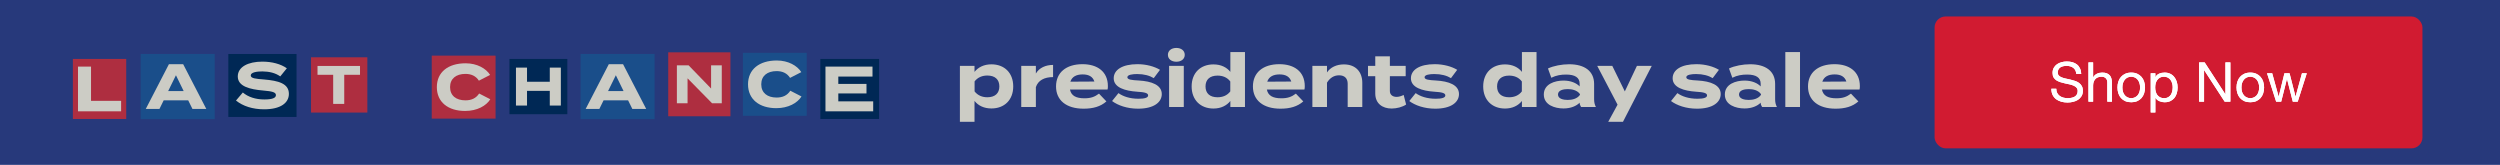 <svg width="910" height="60" viewBox="0 0 910 60" fill="none" xmlns="http://www.w3.org/2000/svg">
<rect width="910" height="60" fill="#27397B"/>
<g filter="url(#filter0_d_4371_9922)">
<rect width="21.373" height="21.854" transform="translate(299.816 20.251)" fill="#002855"/>
<path d="M306.35 35.689H319.047V39.317H301.676V23.039H318.792V26.666H306.35V29.341H316.606V32.806H306.35V35.689Z" fill="#CCCCC5"/>
</g>
<g filter="url(#filter1_d_4371_9922)">
<rect width="23.232" height="22.924" transform="translate(158.355 19.047)" fill="#AE2E40"/>
<path d="M170.61 35.322C172.796 35.322 174.47 34.578 175.61 32.834L179.679 34.927C178.168 37.322 174.889 39.183 170.494 39.183C164.354 39.183 160.215 35.997 160.215 30.509C160.215 25.02 164.354 21.834 170.68 21.834C174.889 21.834 178.145 23.741 179.61 26.067L175.517 28.16C174.447 26.485 172.796 25.695 170.61 25.695C167.261 25.695 165.029 27.392 165.029 30.509C165.029 33.625 167.261 35.322 170.61 35.322Z" fill="#CCCCC5"/>
</g>
<g filter="url(#filter2_d_4371_9922)">
<rect width="23.232" height="22.924" transform="translate(271.627 18.029)" fill="#1A4E8A"/>
<path d="M283.881 34.305C286.067 34.305 287.742 33.561 288.881 31.817L292.951 33.91C291.439 36.305 288.16 38.166 283.765 38.166C277.626 38.166 273.486 34.98 273.486 29.491C273.486 24.003 277.626 20.817 283.951 20.817C288.16 20.817 291.416 22.724 292.881 25.05L288.788 27.143C287.718 25.468 286.067 24.678 283.881 24.678C280.533 24.678 278.3 26.375 278.3 29.491C278.3 32.608 280.533 34.305 283.881 34.305Z" fill="#CCCCC5"/>
</g>
<g filter="url(#filter3_d_4371_9922)">
<rect width="26.948" height="23.713" transform="translate(212.533 18.445)" fill="#1A4E8A"/>
<path d="M231.369 38.44L229.834 35.324H220.904L219.369 38.44H214.393L222.811 22.162H227.997L236.415 38.44H231.369ZM222.532 31.952H228.183L225.369 26.185L222.532 31.952Z" fill="#CCCCC5"/>
</g>
<g filter="url(#filter4_d_4371_9922)">
<rect width="21.069" height="20.12" transform="translate(186.648 20.251)" fill="#002855"/>
<path d="M201.326 23.405H205.351V37.217H201.326V31.87H193.039V37.217H189.014V23.405H193.039V28.555H201.326V23.405Z" fill="#CCCCC5"/>
</g>
<g filter="url(#filter5_d_4371_9922)">
<rect width="22.645" height="23.274" transform="translate(244.436 17.843)" fill="#AE2E40"/>
<path d="M260.04 22.574H263.928V36.386H260.396L251.477 27.309V36.386H247.59V22.574H251.852L260.04 31.019V22.574Z" fill="#CCCCC5"/>
</g>
<g filter="url(#filter6_d_4371_9922)">
<rect width="20.5" height="20.12" transform="translate(114.414 19.649)" fill="#AE2E40"/>
<path d="M132.249 22.803V26.019H126.507V36.615H122.482V26.019H116.779V22.803H132.249Z" fill="#CCCCC5"/>
</g>
<g filter="url(#filter7_d_4371_9922)">
<rect width="24.831" height="22.924" transform="translate(84.316 18.445)" fill="#002855"/>
<path d="M97.266 27.721C102.591 28.162 106.359 29.209 106.359 32.953C106.359 36.302 103.266 38.581 97.359 38.581C93.173 38.581 89.662 37.441 87.103 35.395L89.592 32.465C91.522 34.093 94.196 34.999 97.452 34.999C100.243 34.999 101.638 34.488 101.638 33.418C101.638 32.372 100.336 32.023 96.987 31.744C92.15 31.325 87.755 30.255 87.755 26.628C87.755 23.139 91.522 21.232 96.685 21.232C100.173 21.232 103.382 22.07 105.615 23.651L103.219 26.604C101.405 25.325 99.219 24.814 96.685 24.791C94.778 24.791 92.475 25.093 92.475 26.256C92.475 27.349 94.359 27.488 97.266 27.721Z" fill="#CCCCC5"/>
</g>
<g filter="url(#filter8_d_4371_9922)">
<rect width="26.948" height="23.713" transform="translate(52.412 18.445)" fill="#1A4E8A"/>
<path d="M71.248 38.44L69.713 35.324H60.783L59.248 38.44H54.272L62.69 22.162H67.876L76.294 38.44H71.248ZM62.411 31.952H68.062L65.248 26.185L62.411 31.952Z" fill="#CCCCC5"/>
</g>
<g filter="url(#filter9_d_4371_9922)">
<rect width="19.414" height="21.854" transform="translate(27.732 20.25)" fill="#AE2E40"/>
<path d="M34.336 35.503H45.289V39.317H29.592V23.038H34.336V35.503Z" fill="#CCCCC5"/>
</g>
<path d="M360.878 39.48C358.151 39.48 356.045 38.427 354.722 36.726V44.34H349.403V23.982H354.722V26.169C356.045 24.495 358.151 23.415 360.878 23.415C365.576 23.415 368.816 26.493 368.816 31.461C368.816 36.402 365.576 39.48 360.878 39.48ZM359.393 27.492C357.584 27.492 355.937 28.113 354.749 29.625V33.27C355.937 34.782 357.584 35.403 359.393 35.403C362.201 35.403 363.767 33.945 363.767 31.461C363.767 28.95 362.201 27.492 359.393 27.492ZM377.055 38.94H371.736V23.982H377.055V26.763C378.297 24.657 380.646 23.631 383.319 23.631V28.059C380.133 28.059 377.838 29.274 377.055 31.731V38.94ZM389.473 32.595C389.905 34.863 391.714 35.781 394.738 35.781C397.114 35.781 398.545 35.214 400.03 34.08L402.73 36.915C400.597 38.805 397.843 39.561 394.441 39.561C388.096 39.561 384.397 36.483 384.397 31.461C384.397 26.439 388.042 23.361 394.036 23.361C399.436 23.361 403.27 26.061 403.27 31.353C403.27 31.947 403.243 32.298 403.135 32.595H389.473ZM394.09 27.087C391.795 27.087 390.202 27.924 389.608 29.733L398.356 29.679C397.789 27.924 396.358 27.087 394.09 27.087ZM414.49 29.301C419.242 29.571 422.887 30.948 422.887 34.242C422.887 37.185 420.079 39.561 414.247 39.561C410.251 39.561 406.903 38.346 404.797 36.78L407.119 33.891C408.739 35.079 411.25 35.943 414.409 35.943C416.515 35.943 417.919 35.619 417.919 34.728C417.919 33.864 416.65 33.54 413.869 33.378C409.549 33.081 405.391 31.893 405.391 28.491C405.391 25.44 408.496 23.361 414.058 23.361C417.298 23.361 420.268 24.225 422.239 25.413L419.971 28.437C418.459 27.519 416.434 26.952 413.923 26.952C412.276 26.952 410.359 27.195 410.359 28.113C410.359 29.004 411.952 29.166 414.49 29.301ZM428.198 22.47C426.389 22.47 425.12 21.471 425.12 19.959C425.12 18.447 426.389 17.448 428.198 17.448C429.98 17.448 431.249 18.447 431.249 19.959C431.249 21.471 429.98 22.47 428.198 22.47ZM430.898 23.982V38.94H425.552V23.982H430.898ZM441.695 23.442C444.422 23.442 446.528 24.495 447.851 26.169V18.96H453.17V38.94H447.851V36.753C446.528 38.427 444.422 39.507 441.695 39.507C436.997 39.507 433.757 36.402 433.757 31.461C433.757 26.52 436.997 23.442 441.695 23.442ZM443.18 35.403C444.989 35.403 446.663 34.809 447.824 33.27V29.652C446.663 28.113 444.989 27.519 443.18 27.519C440.372 27.519 438.806 28.977 438.806 31.461C438.806 33.972 440.372 35.403 443.18 35.403ZM461.139 32.595C461.571 34.863 463.38 35.781 466.404 35.781C468.78 35.781 470.211 35.214 471.696 34.08L474.396 36.915C472.263 38.805 469.509 39.561 466.107 39.561C459.762 39.561 456.063 36.483 456.063 31.461C456.063 26.439 459.708 23.361 465.702 23.361C471.102 23.361 474.936 26.061 474.936 31.353C474.936 31.947 474.909 32.298 474.801 32.595H461.139ZM465.756 27.087C463.461 27.087 461.868 27.924 461.274 29.733L470.022 29.679C469.455 27.924 468.024 27.087 465.756 27.087ZM483.024 38.94H477.705V23.982H483.024V26.358C484.293 24.495 486.507 23.442 489.18 23.442C493.527 23.442 495.876 26.223 495.876 30.138V38.94H490.557V30.489C490.557 28.545 489.45 27.411 487.425 27.411C485.67 27.411 484.158 28.248 483.024 30.084V38.94ZM510.937 34.566L511.828 38.049C510.478 38.967 508.372 39.507 506.563 39.507C503.161 39.507 500.596 37.644 500.596 34.026V27.735H497.95V23.982H500.596V20.499H505.915V23.982H511.666V27.735H505.915V33.135C505.915 34.485 506.914 35.268 508.345 35.268C509.236 35.268 510.073 34.971 510.937 34.566ZM522.675 29.301C527.427 29.571 531.072 30.948 531.072 34.242C531.072 37.185 528.264 39.561 522.432 39.561C518.436 39.561 515.088 38.346 512.982 36.78L515.304 33.891C516.924 35.079 519.435 35.943 522.594 35.943C524.7 35.943 526.104 35.619 526.104 34.728C526.104 33.864 524.835 33.54 522.054 33.378C517.734 33.081 513.576 31.893 513.576 28.491C513.576 25.44 516.681 23.361 522.243 23.361C525.483 23.361 528.453 24.225 530.424 25.413L528.156 28.437C526.644 27.519 524.619 26.952 522.108 26.952C520.461 26.952 518.544 27.195 518.544 28.113C518.544 29.004 520.137 29.166 522.675 29.301ZM547.823 23.442C550.55 23.442 552.656 24.495 553.979 26.169V18.96H559.298V38.94H553.979V36.753C552.656 38.427 550.55 39.507 547.823 39.507C543.125 39.507 539.885 36.402 539.885 31.461C539.885 26.52 543.125 23.442 547.823 23.442ZM549.308 35.403C551.117 35.403 552.791 34.809 553.952 33.27V29.652C552.791 28.113 551.117 27.519 549.308 27.519C546.5 27.519 544.934 28.977 544.934 31.461C544.934 33.972 546.5 35.403 549.308 35.403ZM571.155 23.388C576.852 23.388 580.254 25.926 580.254 30.543V36.105C580.254 37.185 580.443 38.076 580.902 38.94H575.502C575.205 38.481 574.989 37.914 574.989 37.401V37.374C573.855 38.562 571.776 39.48 569.13 39.48C565.971 39.48 561.948 38.238 561.948 34.404C561.948 30.57 565.971 29.328 569.13 29.328C571.776 29.328 573.855 30.246 574.989 31.461V30.489C574.989 28.221 573.315 27.141 570.048 27.141C568.266 27.141 566.511 27.384 564.675 28.302L563.46 24.927C565.485 23.955 568.563 23.388 571.155 23.388ZM575.097 34.539V34.242C574.071 32.811 572.181 32.433 570.642 32.433C569.13 32.433 567.105 32.811 567.105 34.404C567.105 35.997 569.13 36.375 570.642 36.375C572.181 36.375 574.071 35.997 575.097 34.539ZM595.837 23.982H601.237L590.761 44.34H585.388L588.79 38.103L581.392 23.982H586.873L591.436 33.27L595.837 23.982ZM617.94 29.301C622.692 29.571 626.337 30.948 626.337 34.242C626.337 37.185 623.529 39.561 617.697 39.561C613.701 39.561 610.353 38.346 608.247 36.78L610.569 33.891C612.189 35.079 614.7 35.943 617.859 35.943C619.965 35.943 621.369 35.619 621.369 34.728C621.369 33.864 620.1 33.54 617.319 33.378C612.999 33.081 608.841 31.893 608.841 28.491C608.841 25.44 611.946 23.361 617.508 23.361C620.748 23.361 623.718 24.225 625.689 25.413L623.421 28.437C621.909 27.519 619.884 26.952 617.373 26.952C615.726 26.952 613.809 27.195 613.809 28.113C613.809 29.004 615.402 29.166 617.94 29.301ZM637.047 23.388C642.744 23.388 646.146 25.926 646.146 30.543V36.105C646.146 37.185 646.335 38.076 646.794 38.94H641.394C641.097 38.481 640.881 37.914 640.881 37.401V37.374C639.747 38.562 637.668 39.48 635.022 39.48C631.863 39.48 627.84 38.238 627.84 34.404C627.84 30.57 631.863 29.328 635.022 29.328C637.668 29.328 639.747 30.246 640.881 31.461V30.489C640.881 28.221 639.207 27.141 635.94 27.141C634.158 27.141 632.403 27.384 630.567 28.302L629.352 24.927C631.377 23.955 634.455 23.388 637.047 23.388ZM640.989 34.539V34.242C639.963 32.811 638.073 32.433 636.534 32.433C635.022 32.433 632.997 32.811 632.997 34.404C632.997 35.997 635.022 36.375 636.534 36.375C638.073 36.375 639.963 35.997 640.989 34.539ZM655.203 38.94H649.857V18.96H655.203V38.94ZM663.191 32.595C663.623 34.863 665.432 35.781 668.456 35.781C670.832 35.781 672.263 35.214 673.748 34.08L676.448 36.915C674.315 38.805 671.561 39.561 668.159 39.561C661.814 39.561 658.115 36.483 658.115 31.461C658.115 26.439 661.76 23.361 667.754 23.361C673.154 23.361 676.988 26.061 676.988 31.353C676.988 31.947 676.961 32.298 676.853 32.595H663.191ZM667.808 27.087C665.513 27.087 663.92 27.924 663.326 29.733L672.074 29.679C671.507 27.924 670.076 27.087 667.808 27.087Z" fill="#CCCCC5"/>
<rect x="704.189" y="6" width="177.583" height="48" rx="4" fill="#D11B31"/>
<path d="M755.77 26.9C755.663 25.873 755.29 25.133 754.65 24.68C754.023 24.213 753.216 23.98 752.23 23.98C751.83 23.98 751.436 24.02 751.05 24.1C750.663 24.18 750.316 24.313 750.01 24.5C749.716 24.687 749.476 24.94 749.29 25.26C749.116 25.567 749.03 25.953 749.03 26.42C749.03 26.86 749.156 27.22 749.41 27.5C749.676 27.767 750.023 27.987 750.45 28.16C750.89 28.333 751.383 28.48 751.93 28.6C752.476 28.707 753.03 28.827 753.59 28.96C754.163 29.093 754.723 29.253 755.27 29.44C755.816 29.613 756.303 29.853 756.73 30.16C757.17 30.467 757.516 30.853 757.77 31.32C758.036 31.787 758.17 32.373 758.17 33.08C758.17 33.84 757.996 34.493 757.65 35.04C757.316 35.573 756.883 36.013 756.35 36.36C755.816 36.693 755.216 36.933 754.55 37.08C753.896 37.24 753.243 37.32 752.59 37.32C751.79 37.32 751.03 37.22 750.31 37.02C749.603 36.82 748.976 36.52 748.43 36.12C747.896 35.707 747.47 35.187 747.15 34.56C746.843 33.92 746.69 33.167 746.69 32.3H748.49C748.49 32.9 748.603 33.42 748.83 33.86C749.07 34.287 749.376 34.64 749.75 34.92C750.136 35.2 750.583 35.407 751.09 35.54C751.596 35.673 752.116 35.74 752.65 35.74C753.076 35.74 753.503 35.7 753.93 35.62C754.37 35.54 754.763 35.407 755.11 35.22C755.456 35.02 755.736 34.753 755.95 34.42C756.163 34.087 756.27 33.66 756.27 33.14C756.27 32.647 756.136 32.247 755.87 31.94C755.616 31.633 755.27 31.387 754.83 31.2C754.403 31 753.916 30.84 753.37 30.72C752.823 30.6 752.263 30.48 751.69 30.36C751.13 30.227 750.576 30.08 750.03 29.92C749.483 29.747 748.99 29.527 748.55 29.26C748.123 28.98 747.776 28.627 747.51 28.2C747.256 27.76 747.13 27.213 747.13 26.56C747.13 25.84 747.276 25.22 747.57 24.7C747.863 24.167 748.25 23.733 748.73 23.4C749.223 23.053 749.776 22.8 750.39 22.64C751.016 22.467 751.656 22.38 752.31 22.38C753.043 22.38 753.723 22.467 754.35 22.64C754.976 22.813 755.523 23.087 755.99 23.46C756.47 23.833 756.843 24.307 757.11 24.88C757.39 25.44 757.543 26.113 757.57 26.9H755.77ZM760.198 22.72H761.898V28.18H761.938C762.072 27.86 762.258 27.593 762.498 27.38C762.738 27.153 763.005 26.973 763.298 26.84C763.605 26.693 763.918 26.587 764.238 26.52C764.572 26.453 764.892 26.42 765.198 26.42C765.878 26.42 766.445 26.513 766.898 26.7C767.352 26.887 767.718 27.147 767.998 27.48C768.278 27.813 768.472 28.213 768.578 28.68C768.698 29.133 768.758 29.64 768.758 30.2V37H767.058V30C767.058 29.36 766.872 28.853 766.498 28.48C766.125 28.107 765.612 27.92 764.958 27.92C764.438 27.92 763.985 28 763.598 28.16C763.225 28.32 762.912 28.547 762.658 28.84C762.405 29.133 762.212 29.48 762.078 29.88C761.958 30.267 761.898 30.693 761.898 31.16V37H760.198V22.72ZM772.552 31.84C772.552 32.467 772.632 33.027 772.792 33.52C772.965 34 773.198 34.407 773.492 34.74C773.785 35.06 774.125 35.307 774.512 35.48C774.912 35.653 775.332 35.74 775.772 35.74C776.212 35.74 776.625 35.653 777.012 35.48C777.412 35.307 777.758 35.06 778.052 34.74C778.345 34.407 778.572 34 778.732 33.52C778.905 33.027 778.992 32.467 778.992 31.84C778.992 31.213 778.905 30.66 778.732 30.18C778.572 29.687 778.345 29.273 778.052 28.94C777.758 28.607 777.412 28.353 777.012 28.18C776.625 28.007 776.212 27.92 775.772 27.92C775.332 27.92 774.912 28.007 774.512 28.18C774.125 28.353 773.785 28.607 773.492 28.94C773.198 29.273 772.965 29.687 772.792 30.18C772.632 30.66 772.552 31.213 772.552 31.84ZM770.752 31.84C770.752 31.08 770.858 30.373 771.072 29.72C771.285 29.053 771.605 28.48 772.032 28C772.458 27.507 772.985 27.12 773.612 26.84C774.238 26.56 774.958 26.42 775.772 26.42C776.598 26.42 777.318 26.56 777.932 26.84C778.558 27.12 779.085 27.507 779.512 28C779.938 28.48 780.258 29.053 780.472 29.72C780.685 30.373 780.792 31.08 780.792 31.84C780.792 32.6 780.685 33.307 780.472 33.96C780.258 34.613 779.938 35.187 779.512 35.68C779.085 36.16 778.558 36.54 777.932 36.82C777.318 37.087 776.598 37.22 775.772 37.22C774.958 37.22 774.238 37.087 773.612 36.82C772.985 36.54 772.458 36.16 772.032 35.68C771.605 35.187 771.285 34.613 771.072 33.96C770.858 33.307 770.752 32.6 770.752 31.84ZM782.856 26.66H784.556V28.06H784.596C784.876 27.487 785.316 27.073 785.916 26.82C786.516 26.553 787.176 26.42 787.896 26.42C788.696 26.42 789.389 26.567 789.976 26.86C790.576 27.153 791.069 27.553 791.456 28.06C791.856 28.553 792.156 29.127 792.356 29.78C792.556 30.433 792.656 31.127 792.656 31.86C792.656 32.593 792.556 33.287 792.356 33.94C792.169 34.593 791.876 35.167 791.476 35.66C791.089 36.14 790.596 36.52 789.996 36.8C789.409 37.08 788.723 37.22 787.936 37.22C787.683 37.22 787.396 37.193 787.076 37.14C786.769 37.087 786.463 37 786.156 36.88C785.849 36.76 785.556 36.6 785.276 36.4C785.009 36.187 784.783 35.927 784.596 35.62H784.556V40.94H782.856V26.66ZM790.856 31.74C790.856 31.26 790.789 30.793 790.656 30.34C790.536 29.873 790.343 29.46 790.076 29.1C789.823 28.74 789.489 28.453 789.076 28.24C788.676 28.027 788.203 27.92 787.656 27.92C787.083 27.92 786.596 28.033 786.196 28.26C785.796 28.487 785.469 28.787 785.216 29.16C784.963 29.52 784.776 29.933 784.656 30.4C784.549 30.867 784.496 31.34 784.496 31.82C784.496 32.327 784.556 32.82 784.676 33.3C784.796 33.767 784.983 34.18 785.236 34.54C785.503 34.9 785.843 35.193 786.256 35.42C786.669 35.633 787.169 35.74 787.756 35.74C788.343 35.74 788.829 35.627 789.216 35.4C789.616 35.173 789.936 34.873 790.176 34.5C790.416 34.127 790.589 33.7 790.696 33.22C790.803 32.74 790.856 32.247 790.856 31.74ZM800.478 22.72H802.498L810.018 34.3H810.058V22.72H811.858V37H809.778L802.318 25.54H802.278V37H800.478V22.72ZM815.891 31.84C815.891 32.467 815.971 33.027 816.131 33.52C816.305 34 816.538 34.407 816.831 34.74C817.125 35.06 817.465 35.307 817.851 35.48C818.251 35.653 818.671 35.74 819.111 35.74C819.551 35.74 819.965 35.653 820.351 35.48C820.751 35.307 821.098 35.06 821.391 34.74C821.685 34.407 821.911 34 822.071 33.52C822.245 33.027 822.331 32.467 822.331 31.84C822.331 31.213 822.245 30.66 822.071 30.18C821.911 29.687 821.685 29.273 821.391 28.94C821.098 28.607 820.751 28.353 820.351 28.18C819.965 28.007 819.551 27.92 819.111 27.92C818.671 27.92 818.251 28.007 817.851 28.18C817.465 28.353 817.125 28.607 816.831 28.94C816.538 29.273 816.305 29.687 816.131 30.18C815.971 30.66 815.891 31.213 815.891 31.84ZM814.091 31.84C814.091 31.08 814.198 30.373 814.411 29.72C814.625 29.053 814.945 28.48 815.371 28C815.798 27.507 816.325 27.12 816.951 26.84C817.578 26.56 818.298 26.42 819.111 26.42C819.938 26.42 820.658 26.56 821.271 26.84C821.898 27.12 822.425 27.507 822.851 28C823.278 28.48 823.598 29.053 823.811 29.72C824.025 30.373 824.131 31.08 824.131 31.84C824.131 32.6 824.025 33.307 823.811 33.96C823.598 34.613 823.278 35.187 822.851 35.68C822.425 36.16 821.898 36.54 821.271 36.82C820.658 37.087 819.938 37.22 819.111 37.22C818.298 37.22 817.578 37.087 816.951 36.82C816.325 36.54 815.798 36.16 815.371 35.68C814.945 35.187 814.625 34.613 814.411 33.96C814.198 33.307 814.091 32.6 814.091 31.84ZM836.376 37H834.576L832.476 28.78H832.436L830.356 37H828.516L825.196 26.66H827.076L829.416 35.12H829.456L831.536 26.66H833.396L835.556 35.12H835.596L837.916 26.66H839.676L836.376 37Z" fill="white"/>
<path d="M755.77 26.9C755.663 25.873 755.29 25.133 754.65 24.68C754.023 24.213 753.216 23.98 752.23 23.98C751.83 23.98 751.436 24.02 751.05 24.1C750.663 24.18 750.316 24.313 750.01 24.5C749.716 24.687 749.476 24.94 749.29 25.26C749.116 25.567 749.03 25.953 749.03 26.42C749.03 26.86 749.156 27.22 749.41 27.5C749.676 27.767 750.023 27.987 750.45 28.16C750.89 28.333 751.383 28.48 751.93 28.6C752.476 28.707 753.03 28.827 753.59 28.96C754.163 29.093 754.723 29.253 755.27 29.44C755.816 29.613 756.303 29.853 756.73 30.16C757.17 30.467 757.516 30.853 757.77 31.32C758.036 31.787 758.17 32.373 758.17 33.08C758.17 33.84 757.996 34.493 757.65 35.04C757.316 35.573 756.883 36.013 756.35 36.36C755.816 36.693 755.216 36.933 754.55 37.08C753.896 37.24 753.243 37.32 752.59 37.32C751.79 37.32 751.03 37.22 750.31 37.02C749.603 36.82 748.976 36.52 748.43 36.12C747.896 35.707 747.47 35.187 747.15 34.56C746.843 33.92 746.69 33.167 746.69 32.3H748.49C748.49 32.9 748.603 33.42 748.83 33.86C749.07 34.287 749.376 34.64 749.75 34.92C750.136 35.2 750.583 35.407 751.09 35.54C751.596 35.673 752.116 35.74 752.65 35.74C753.076 35.74 753.503 35.7 753.93 35.62C754.37 35.54 754.763 35.407 755.11 35.22C755.456 35.02 755.736 34.753 755.95 34.42C756.163 34.087 756.27 33.66 756.27 33.14C756.27 32.647 756.136 32.247 755.87 31.94C755.616 31.633 755.27 31.387 754.83 31.2C754.403 31 753.916 30.84 753.37 30.72C752.823 30.6 752.263 30.48 751.69 30.36C751.13 30.227 750.576 30.08 750.03 29.92C749.483 29.747 748.99 29.527 748.55 29.26C748.123 28.98 747.776 28.627 747.51 28.2C747.256 27.76 747.13 27.213 747.13 26.56C747.13 25.84 747.276 25.22 747.57 24.7C747.863 24.167 748.25 23.733 748.73 23.4C749.223 23.053 749.776 22.8 750.39 22.64C751.016 22.467 751.656 22.38 752.31 22.38C753.043 22.38 753.723 22.467 754.35 22.64C754.976 22.813 755.523 23.087 755.99 23.46C756.47 23.833 756.843 24.307 757.11 24.88C757.39 25.44 757.543 26.113 757.57 26.9H755.77ZM760.198 22.72H761.898V28.18H761.938C762.072 27.86 762.258 27.593 762.498 27.38C762.738 27.153 763.005 26.973 763.298 26.84C763.605 26.693 763.918 26.587 764.238 26.52C764.572 26.453 764.892 26.42 765.198 26.42C765.878 26.42 766.445 26.513 766.898 26.7C767.352 26.887 767.718 27.147 767.998 27.48C768.278 27.813 768.472 28.213 768.578 28.68C768.698 29.133 768.758 29.64 768.758 30.2V37H767.058V30C767.058 29.36 766.872 28.853 766.498 28.48C766.125 28.107 765.612 27.92 764.958 27.92C764.438 27.92 763.985 28 763.598 28.16C763.225 28.32 762.912 28.547 762.658 28.84C762.405 29.133 762.212 29.48 762.078 29.88C761.958 30.267 761.898 30.693 761.898 31.16V37H760.198V22.72ZM772.552 31.84C772.552 32.467 772.632 33.027 772.792 33.52C772.965 34 773.198 34.407 773.492 34.74C773.785 35.06 774.125 35.307 774.512 35.48C774.912 35.653 775.332 35.74 775.772 35.74C776.212 35.74 776.625 35.653 777.012 35.48C777.412 35.307 777.758 35.06 778.052 34.74C778.345 34.407 778.572 34 778.732 33.52C778.905 33.027 778.992 32.467 778.992 31.84C778.992 31.213 778.905 30.66 778.732 30.18C778.572 29.687 778.345 29.273 778.052 28.94C777.758 28.607 777.412 28.353 777.012 28.18C776.625 28.007 776.212 27.92 775.772 27.92C775.332 27.92 774.912 28.007 774.512 28.18C774.125 28.353 773.785 28.607 773.492 28.94C773.198 29.273 772.965 29.687 772.792 30.18C772.632 30.66 772.552 31.213 772.552 31.84ZM770.752 31.84C770.752 31.08 770.858 30.373 771.072 29.72C771.285 29.053 771.605 28.48 772.032 28C772.458 27.507 772.985 27.12 773.612 26.84C774.238 26.56 774.958 26.42 775.772 26.42C776.598 26.42 777.318 26.56 777.932 26.84C778.558 27.12 779.085 27.507 779.512 28C779.938 28.48 780.258 29.053 780.472 29.72C780.685 30.373 780.792 31.08 780.792 31.84C780.792 32.6 780.685 33.307 780.472 33.96C780.258 34.613 779.938 35.187 779.512 35.68C779.085 36.16 778.558 36.54 777.932 36.82C777.318 37.087 776.598 37.22 775.772 37.22C774.958 37.22 774.238 37.087 773.612 36.82C772.985 36.54 772.458 36.16 772.032 35.68C771.605 35.187 771.285 34.613 771.072 33.96C770.858 33.307 770.752 32.6 770.752 31.84ZM782.856 26.66H784.556V28.06H784.596C784.876 27.487 785.316 27.073 785.916 26.82C786.516 26.553 787.176 26.42 787.896 26.42C788.696 26.42 789.389 26.567 789.976 26.86C790.576 27.153 791.069 27.553 791.456 28.06C791.856 28.553 792.156 29.127 792.356 29.78C792.556 30.433 792.656 31.127 792.656 31.86C792.656 32.593 792.556 33.287 792.356 33.94C792.169 34.593 791.876 35.167 791.476 35.66C791.089 36.14 790.596 36.52 789.996 36.8C789.409 37.08 788.723 37.22 787.936 37.22C787.683 37.22 787.396 37.193 787.076 37.14C786.769 37.087 786.463 37 786.156 36.88C785.849 36.76 785.556 36.6 785.276 36.4C785.009 36.187 784.783 35.927 784.596 35.62H784.556V40.94H782.856V26.66ZM790.856 31.74C790.856 31.26 790.789 30.793 790.656 30.34C790.536 29.873 790.343 29.46 790.076 29.1C789.823 28.74 789.489 28.453 789.076 28.24C788.676 28.027 788.203 27.92 787.656 27.92C787.083 27.92 786.596 28.033 786.196 28.26C785.796 28.487 785.469 28.787 785.216 29.16C784.963 29.52 784.776 29.933 784.656 30.4C784.549 30.867 784.496 31.34 784.496 31.82C784.496 32.327 784.556 32.82 784.676 33.3C784.796 33.767 784.983 34.18 785.236 34.54C785.503 34.9 785.843 35.193 786.256 35.42C786.669 35.633 787.169 35.74 787.756 35.74C788.343 35.74 788.829 35.627 789.216 35.4C789.616 35.173 789.936 34.873 790.176 34.5C790.416 34.127 790.589 33.7 790.696 33.22C790.803 32.74 790.856 32.247 790.856 31.74ZM800.478 22.72H802.498L810.018 34.3H810.058V22.72H811.858V37H809.778L802.318 25.54H802.278V37H800.478V22.72ZM815.891 31.84C815.891 32.467 815.971 33.027 816.131 33.52C816.305 34 816.538 34.407 816.831 34.74C817.125 35.06 817.465 35.307 817.851 35.48C818.251 35.653 818.671 35.74 819.111 35.74C819.551 35.74 819.965 35.653 820.351 35.48C820.751 35.307 821.098 35.06 821.391 34.74C821.685 34.407 821.911 34 822.071 33.52C822.245 33.027 822.331 32.467 822.331 31.84C822.331 31.213 822.245 30.66 822.071 30.18C821.911 29.687 821.685 29.273 821.391 28.94C821.098 28.607 820.751 28.353 820.351 28.18C819.965 28.007 819.551 27.92 819.111 27.92C818.671 27.92 818.251 28.007 817.851 28.18C817.465 28.353 817.125 28.607 816.831 28.94C816.538 29.273 816.305 29.687 816.131 30.18C815.971 30.66 815.891 31.213 815.891 31.84ZM814.091 31.84C814.091 31.08 814.198 30.373 814.411 29.72C814.625 29.053 814.945 28.48 815.371 28C815.798 27.507 816.325 27.12 816.951 26.84C817.578 26.56 818.298 26.42 819.111 26.42C819.938 26.42 820.658 26.56 821.271 26.84C821.898 27.12 822.425 27.507 822.851 28C823.278 28.48 823.598 29.053 823.811 29.72C824.025 30.373 824.131 31.08 824.131 31.84C824.131 32.6 824.025 33.307 823.811 33.96C823.598 34.613 823.278 35.187 822.851 35.68C822.425 36.16 821.898 36.54 821.271 36.82C820.658 37.087 819.938 37.22 819.111 37.22C818.298 37.22 817.578 37.087 816.951 36.82C816.325 36.54 815.798 36.16 815.371 35.68C814.945 35.187 814.625 34.613 814.411 33.96C814.198 33.307 814.091 32.6 814.091 31.84ZM836.376 37H834.576L832.476 28.78H832.436L830.356 37H828.516L825.196 26.66H827.076L829.416 35.12H829.456L831.536 26.66H833.396L835.556 35.12H835.596L837.916 26.66H839.676L836.376 37Z" fill="white"/>
<defs>
<filter id="filter0_d_4371_9922" x="298.612" y="20.251" width="22.577" height="23.058" filterUnits="userSpaceOnUse" color-interpolation-filters="sRGB">
<feFlood flood-opacity="0" result="BackgroundImageFix"/>
<feColorMatrix in="SourceAlpha" type="matrix" values="0 0 0 0 0 0 0 0 0 0 0 0 0 0 0 0 0 0 127 0" result="hardAlpha"/>
<feOffset dx="-1.204" dy="1.204"/>
<feComposite in2="hardAlpha" operator="out"/>
<feColorMatrix type="matrix" values="0 0 0 0 0.8 0 0 0 0 0.8 0 0 0 0 0.773 0 0 0 1 0"/>
<feBlend mode="normal" in2="BackgroundImageFix" result="effect1_dropShadow_4371_9922"/>
<feBlend mode="normal" in="SourceGraphic" in2="effect1_dropShadow_4371_9922" result="shape"/>
</filter>
<filter id="filter1_d_4371_9922" x="157.152" y="19.047" width="24.436" height="24.128" filterUnits="userSpaceOnUse" color-interpolation-filters="sRGB">
<feFlood flood-opacity="0" result="BackgroundImageFix"/>
<feColorMatrix in="SourceAlpha" type="matrix" values="0 0 0 0 0 0 0 0 0 0 0 0 0 0 0 0 0 0 127 0" result="hardAlpha"/>
<feOffset dx="-1.204" dy="1.204"/>
<feComposite in2="hardAlpha" operator="out"/>
<feColorMatrix type="matrix" values="0 0 0 0 0.8 0 0 0 0 0.8 0 0 0 0 0.773 0 0 0 1 0"/>
<feBlend mode="normal" in2="BackgroundImageFix" result="effect1_dropShadow_4371_9922"/>
<feBlend mode="normal" in="SourceGraphic" in2="effect1_dropShadow_4371_9922" result="shape"/>
</filter>
<filter id="filter2_d_4371_9922" x="270.423" y="18.029" width="24.436" height="24.128" filterUnits="userSpaceOnUse" color-interpolation-filters="sRGB">
<feFlood flood-opacity="0" result="BackgroundImageFix"/>
<feColorMatrix in="SourceAlpha" type="matrix" values="0 0 0 0 0 0 0 0 0 0 0 0 0 0 0 0 0 0 127 0" result="hardAlpha"/>
<feOffset dx="-1.204" dy="1.204"/>
<feComposite in2="hardAlpha" operator="out"/>
<feColorMatrix type="matrix" values="0 0 0 0 0.8 0 0 0 0 0.8 0 0 0 0 0.773 0 0 0 1 0"/>
<feBlend mode="normal" in2="BackgroundImageFix" result="effect1_dropShadow_4371_9922"/>
<feBlend mode="normal" in="SourceGraphic" in2="effect1_dropShadow_4371_9922" result="shape"/>
</filter>
<filter id="filter3_d_4371_9922" x="211.329" y="18.445" width="28.153" height="24.916" filterUnits="userSpaceOnUse" color-interpolation-filters="sRGB">
<feFlood flood-opacity="0" result="BackgroundImageFix"/>
<feColorMatrix in="SourceAlpha" type="matrix" values="0 0 0 0 0 0 0 0 0 0 0 0 0 0 0 0 0 0 127 0" result="hardAlpha"/>
<feOffset dx="-1.204" dy="1.204"/>
<feComposite in2="hardAlpha" operator="out"/>
<feColorMatrix type="matrix" values="0 0 0 0 0.8 0 0 0 0 0.8 0 0 0 0 0.773 0 0 0 1 0"/>
<feBlend mode="normal" in2="BackgroundImageFix" result="effect1_dropShadow_4371_9922"/>
<feBlend mode="normal" in="SourceGraphic" in2="effect1_dropShadow_4371_9922" result="shape"/>
</filter>
<filter id="filter4_d_4371_9922" x="185.445" y="20.251" width="22.272" height="21.323" filterUnits="userSpaceOnUse" color-interpolation-filters="sRGB">
<feFlood flood-opacity="0" result="BackgroundImageFix"/>
<feColorMatrix in="SourceAlpha" type="matrix" values="0 0 0 0 0 0 0 0 0 0 0 0 0 0 0 0 0 0 127 0" result="hardAlpha"/>
<feOffset dx="-1.204" dy="1.204"/>
<feComposite in2="hardAlpha" operator="out"/>
<feColorMatrix type="matrix" values="0 0 0 0 0.8 0 0 0 0 0.8 0 0 0 0 0.773 0 0 0 1 0"/>
<feBlend mode="normal" in2="BackgroundImageFix" result="effect1_dropShadow_4371_9922"/>
<feBlend mode="normal" in="SourceGraphic" in2="effect1_dropShadow_4371_9922" result="shape"/>
</filter>
<filter id="filter5_d_4371_9922" x="243.232" y="17.843" width="23.849" height="24.477" filterUnits="userSpaceOnUse" color-interpolation-filters="sRGB">
<feFlood flood-opacity="0" result="BackgroundImageFix"/>
<feColorMatrix in="SourceAlpha" type="matrix" values="0 0 0 0 0 0 0 0 0 0 0 0 0 0 0 0 0 0 127 0" result="hardAlpha"/>
<feOffset dx="-1.204" dy="1.204"/>
<feComposite in2="hardAlpha" operator="out"/>
<feColorMatrix type="matrix" values="0 0 0 0 0.8 0 0 0 0 0.8 0 0 0 0 0.773 0 0 0 1 0"/>
<feBlend mode="normal" in2="BackgroundImageFix" result="effect1_dropShadow_4371_9922"/>
<feBlend mode="normal" in="SourceGraphic" in2="effect1_dropShadow_4371_9922" result="shape"/>
</filter>
<filter id="filter6_d_4371_9922" x="113.21" y="19.649" width="21.704" height="21.323" filterUnits="userSpaceOnUse" color-interpolation-filters="sRGB">
<feFlood flood-opacity="0" result="BackgroundImageFix"/>
<feColorMatrix in="SourceAlpha" type="matrix" values="0 0 0 0 0 0 0 0 0 0 0 0 0 0 0 0 0 0 127 0" result="hardAlpha"/>
<feOffset dx="-1.204" dy="1.204"/>
<feComposite in2="hardAlpha" operator="out"/>
<feColorMatrix type="matrix" values="0 0 0 0 0.8 0 0 0 0 0.8 0 0 0 0 0.773 0 0 0 1 0"/>
<feBlend mode="normal" in2="BackgroundImageFix" result="effect1_dropShadow_4371_9922"/>
<feBlend mode="normal" in="SourceGraphic" in2="effect1_dropShadow_4371_9922" result="shape"/>
</filter>
<filter id="filter7_d_4371_9922" x="83.112" y="18.445" width="26.034" height="24.128" filterUnits="userSpaceOnUse" color-interpolation-filters="sRGB">
<feFlood flood-opacity="0" result="BackgroundImageFix"/>
<feColorMatrix in="SourceAlpha" type="matrix" values="0 0 0 0 0 0 0 0 0 0 0 0 0 0 0 0 0 0 127 0" result="hardAlpha"/>
<feOffset dx="-1.204" dy="1.204"/>
<feComposite in2="hardAlpha" operator="out"/>
<feColorMatrix type="matrix" values="0 0 0 0 0.8 0 0 0 0 0.8 0 0 0 0 0.773 0 0 0 1 0"/>
<feBlend mode="normal" in2="BackgroundImageFix" result="effect1_dropShadow_4371_9922"/>
<feBlend mode="normal" in="SourceGraphic" in2="effect1_dropShadow_4371_9922" result="shape"/>
</filter>
<filter id="filter8_d_4371_9922" x="51.208" y="18.445" width="28.153" height="24.916" filterUnits="userSpaceOnUse" color-interpolation-filters="sRGB">
<feFlood flood-opacity="0" result="BackgroundImageFix"/>
<feColorMatrix in="SourceAlpha" type="matrix" values="0 0 0 0 0 0 0 0 0 0 0 0 0 0 0 0 0 0 127 0" result="hardAlpha"/>
<feOffset dx="-1.204" dy="1.204"/>
<feComposite in2="hardAlpha" operator="out"/>
<feColorMatrix type="matrix" values="0 0 0 0 0.8 0 0 0 0 0.8 0 0 0 0 0.773 0 0 0 1 0"/>
<feBlend mode="normal" in2="BackgroundImageFix" result="effect1_dropShadow_4371_9922"/>
<feBlend mode="normal" in="SourceGraphic" in2="effect1_dropShadow_4371_9922" result="shape"/>
</filter>
<filter id="filter9_d_4371_9922" x="26.529" y="20.25" width="20.618" height="23.058" filterUnits="userSpaceOnUse" color-interpolation-filters="sRGB">
<feFlood flood-opacity="0" result="BackgroundImageFix"/>
<feColorMatrix in="SourceAlpha" type="matrix" values="0 0 0 0 0 0 0 0 0 0 0 0 0 0 0 0 0 0 127 0" result="hardAlpha"/>
<feOffset dx="-1.204" dy="1.204"/>
<feComposite in2="hardAlpha" operator="out"/>
<feColorMatrix type="matrix" values="0 0 0 0 0.8 0 0 0 0 0.8 0 0 0 0 0.773 0 0 0 1 0"/>
<feBlend mode="normal" in2="BackgroundImageFix" result="effect1_dropShadow_4371_9922"/>
<feBlend mode="normal" in="SourceGraphic" in2="effect1_dropShadow_4371_9922" result="shape"/>
</filter>
</defs>
</svg>

